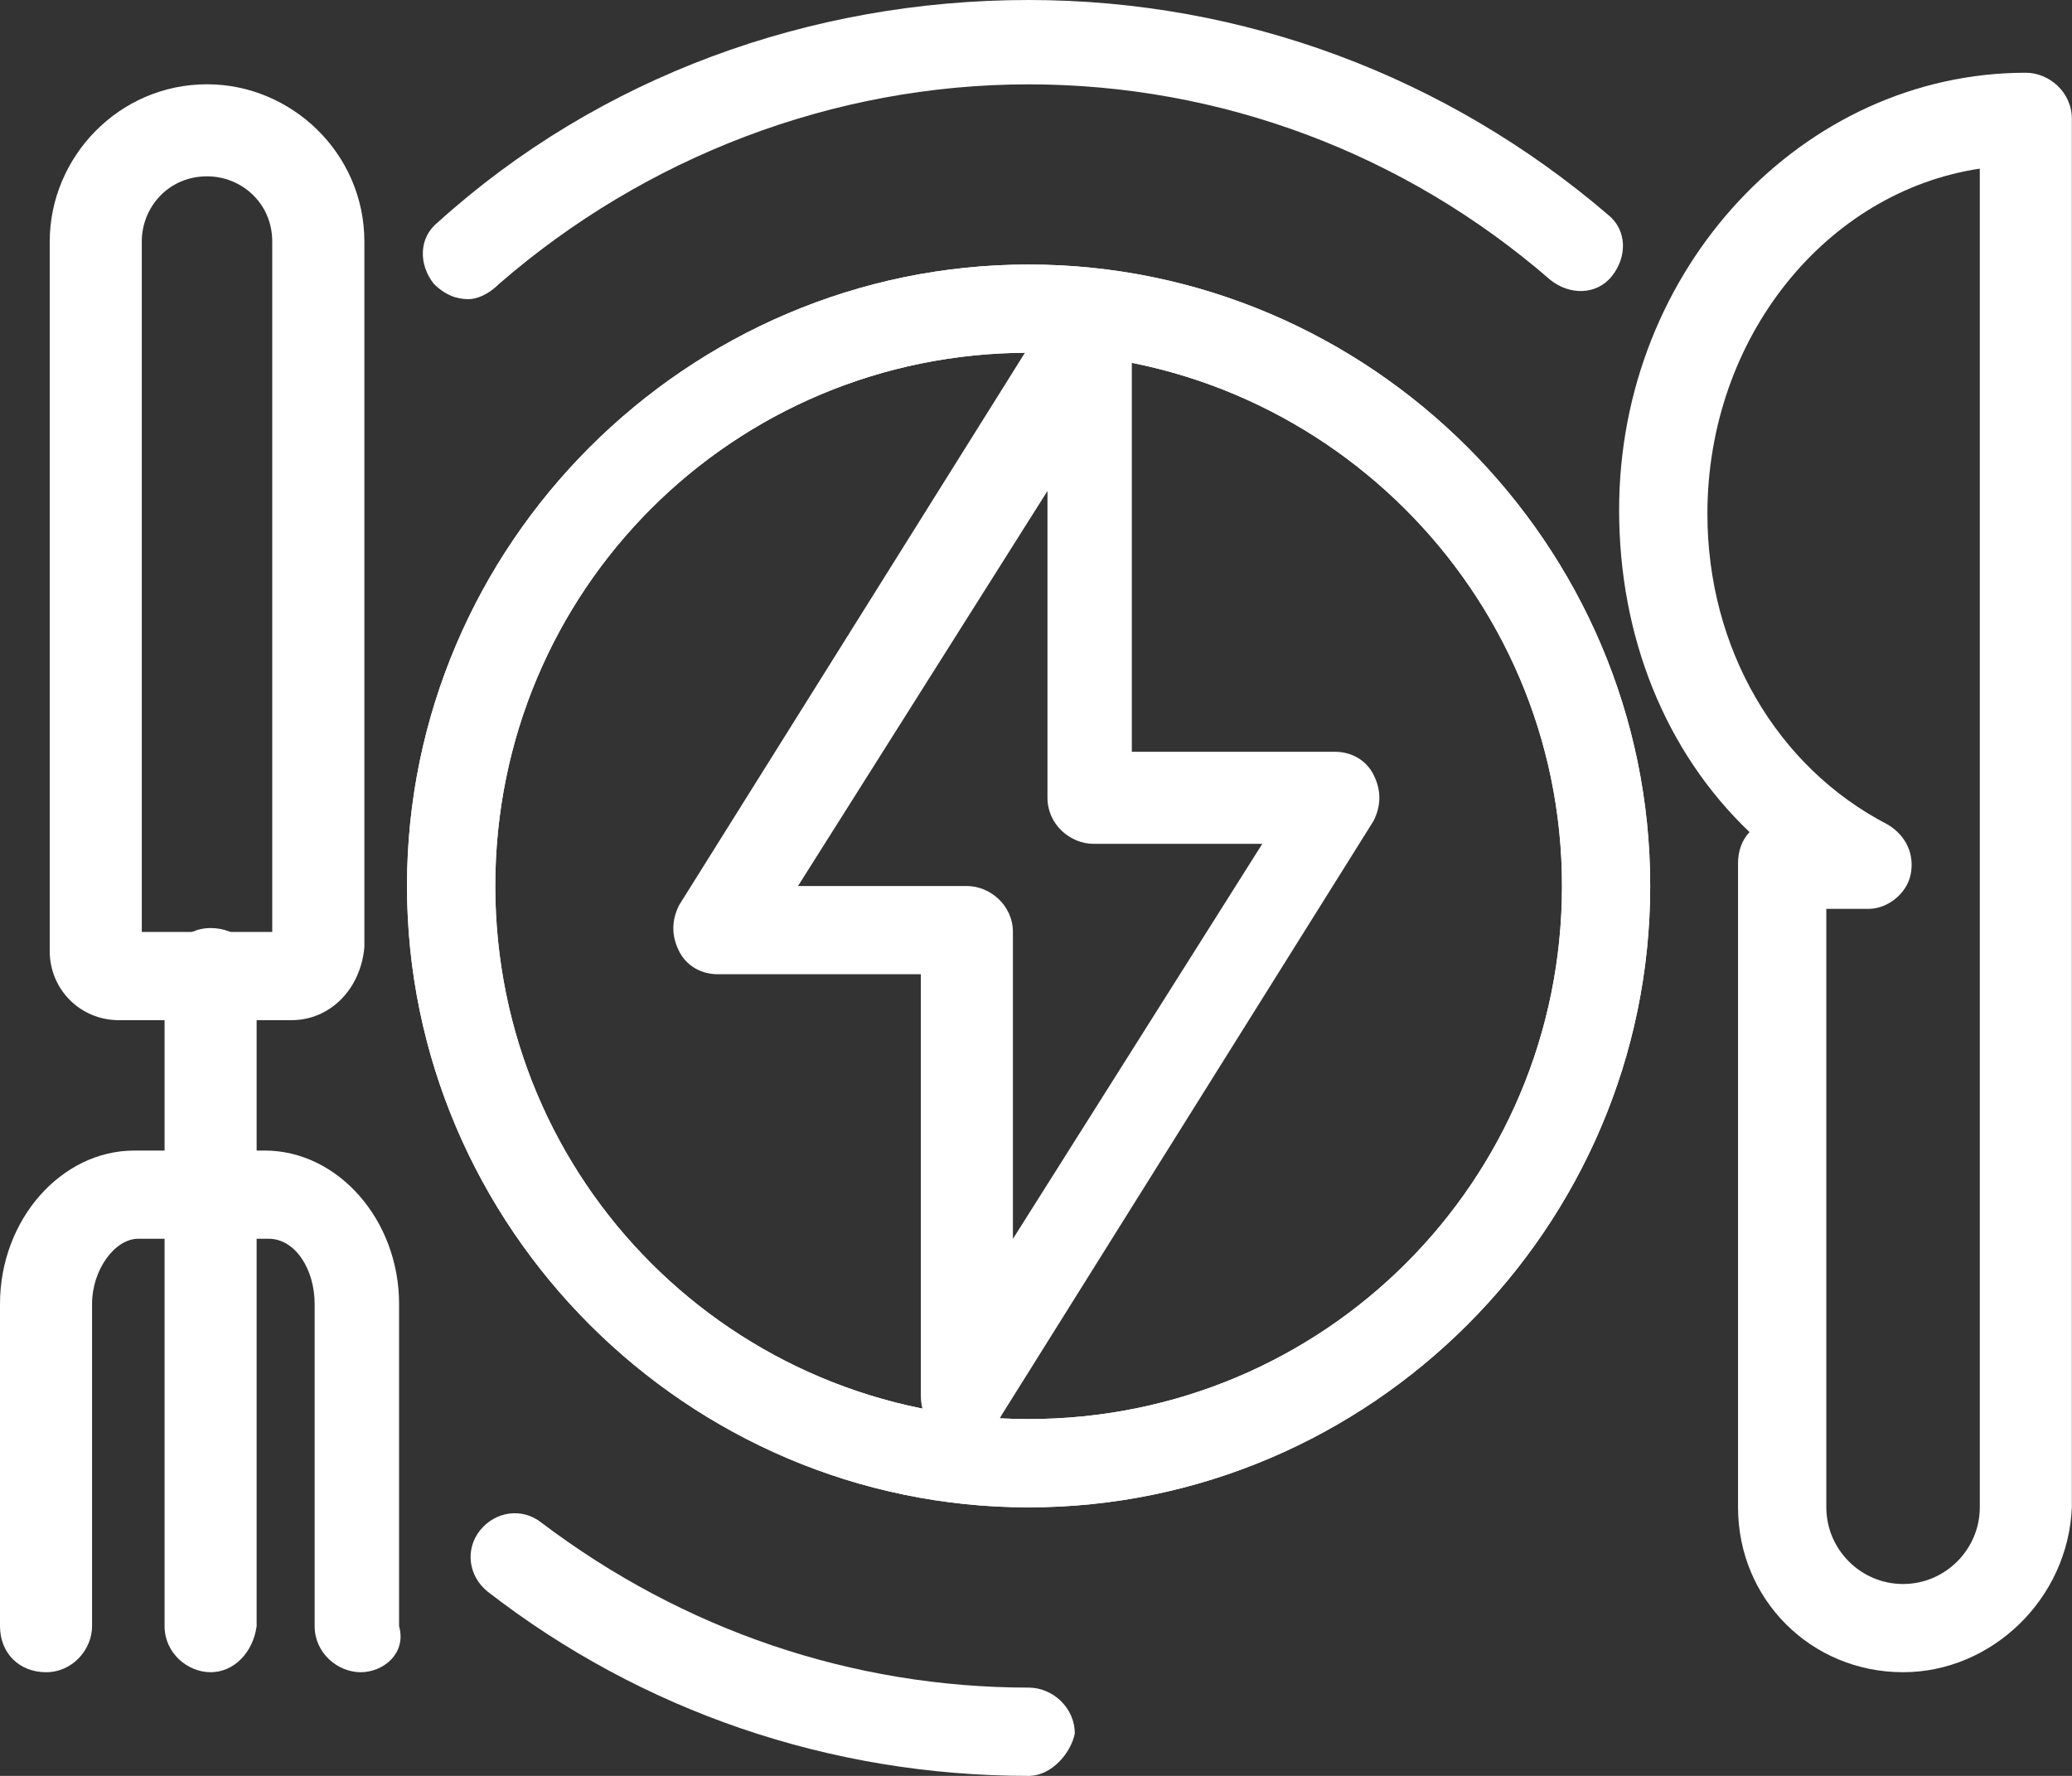 <?xml version="1.0" encoding="UTF-8"?> <svg xmlns="http://www.w3.org/2000/svg" width="28" height="24" viewBox="0 0 28 24" fill="none"><rect x="0" y="0" width="28" height="24" fill="#333333" stroke="none"/><path d="M1.864 12.595H3.679V3.265C3.679 2.746 3.264 2.383 2.798 2.383C2.279 2.383 1.916 2.798 1.916 3.265V12.595H1.864ZM3.939 13.787H1.605C1.087 13.787 0.672 13.373 0.672 12.854V3.265C0.672 2.124 1.605 1.139 2.798 1.139C3.939 1.139 4.924 2.072 4.924 3.265V12.802C4.872 13.373 4.457 13.787 3.939 13.787Z" fill="white"></path><path d="M2.846 22.599C2.535 22.599 2.224 22.34 2.224 21.977V13.165C2.224 12.854 2.483 12.542 2.846 12.542C3.209 12.542 3.468 12.802 3.468 13.165V21.977C3.417 22.34 3.157 22.599 2.846 22.599Z" fill="white"></path><path d="M4.874 22.599C4.563 22.599 4.252 22.34 4.252 21.977V17.623C4.252 17.156 3.992 16.741 3.63 16.741H1.867C1.555 16.741 1.244 17.156 1.244 17.623V21.977C1.244 22.288 0.985 22.599 0.622 22.599C0.259 22.599 0 22.34 0 21.977V17.623C0 16.482 0.829 15.549 1.815 15.549H3.578C4.563 15.549 5.393 16.482 5.393 17.623V21.977C5.496 22.34 5.185 22.599 4.874 22.599Z" fill="white"></path><path d="M24.68 12.283V20.37C24.68 20.94 25.146 21.407 25.717 21.407C26.287 21.407 26.754 20.94 26.754 20.37V2.279C24.68 2.59 23.073 4.56 23.073 6.944C23.073 8.758 24.006 10.366 25.509 11.143C25.768 11.298 25.872 11.557 25.82 11.817C25.768 12.076 25.509 12.283 25.25 12.283H24.68ZM25.717 22.599C24.473 22.599 23.487 21.614 23.487 20.37V11.661C23.487 11.506 23.539 11.35 23.643 11.246C22.502 10.158 21.88 8.603 21.88 6.892C21.88 3.627 24.369 0.983 27.376 0.983C27.687 0.983 27.998 1.242 27.998 1.605V20.37C27.947 21.614 26.91 22.599 25.717 22.599Z" fill="white"></path><path d="M13.9 4.767C9.907 4.767 6.693 7.981 6.693 11.973C6.693 15.964 9.907 19.178 13.9 19.178C17.892 19.178 21.108 15.964 21.108 11.973C21.108 7.981 17.841 4.767 13.9 4.767ZM13.9 20.371C9.285 20.371 5.5 16.586 5.5 11.973C5.5 7.359 9.285 3.575 13.9 3.575C18.515 3.575 22.3 7.359 22.3 11.973C22.3 16.586 18.515 20.371 13.9 20.371Z" fill="white"></path><path d="M13.9 4.767C9.907 4.767 6.693 7.981 6.693 11.973C6.693 15.964 9.907 19.178 13.9 19.178C17.892 19.178 21.108 15.964 21.108 11.973C21.108 7.981 17.841 4.767 13.9 4.767ZM13.9 20.371C9.285 20.371 5.5 16.586 5.5 11.973C5.5 7.359 9.285 3.575 13.9 3.575C18.515 3.575 22.3 7.359 22.3 11.973C22.3 16.586 18.515 20.371 13.9 20.371Z" fill="white"></path><path d="M13.902 24C11.206 24 8.665 23.118 6.591 21.511C6.332 21.304 6.28 20.941 6.487 20.682C6.695 20.423 7.057 20.371 7.317 20.578C9.235 22.029 11.517 22.807 13.902 22.807C14.213 22.807 14.524 23.066 14.524 23.429C14.472 23.689 14.213 24 13.902 24Z" fill="white"></path><path d="M6.33 4.043C6.174 4.043 6.019 3.991 5.863 3.836C5.656 3.577 5.656 3.214 5.915 3.006C8.093 1.037 10.945 -0 13.9 -0C16.804 -0 19.552 1.037 21.73 2.902C21.99 3.11 21.99 3.473 21.782 3.732C21.575 3.991 21.212 3.991 20.952 3.784C18.982 2.073 16.493 1.14 13.9 1.14C11.256 1.14 8.715 2.125 6.745 3.836C6.589 3.991 6.434 4.043 6.33 4.043Z" fill="white"></path><path d="M10.784 11.974H13.066C13.377 11.974 13.688 12.233 13.688 12.596V16.743L17.058 11.404H14.777C14.466 11.404 14.155 11.145 14.155 10.782V6.635L10.784 11.974ZM13.014 19.438C12.962 19.438 12.91 19.438 12.858 19.438C12.599 19.387 12.444 19.128 12.444 18.869V13.166H9.695C9.488 13.166 9.28 13.062 9.177 12.855C9.073 12.648 9.073 12.441 9.177 12.233L14.206 4.199C14.362 3.991 14.621 3.888 14.881 3.94C15.14 3.991 15.295 4.251 15.295 4.51V10.16H18.044C18.251 10.16 18.459 10.264 18.562 10.471C18.666 10.678 18.666 10.886 18.562 11.093L13.533 19.128C13.429 19.335 13.221 19.438 13.014 19.438Z" fill="white"></path></svg> 